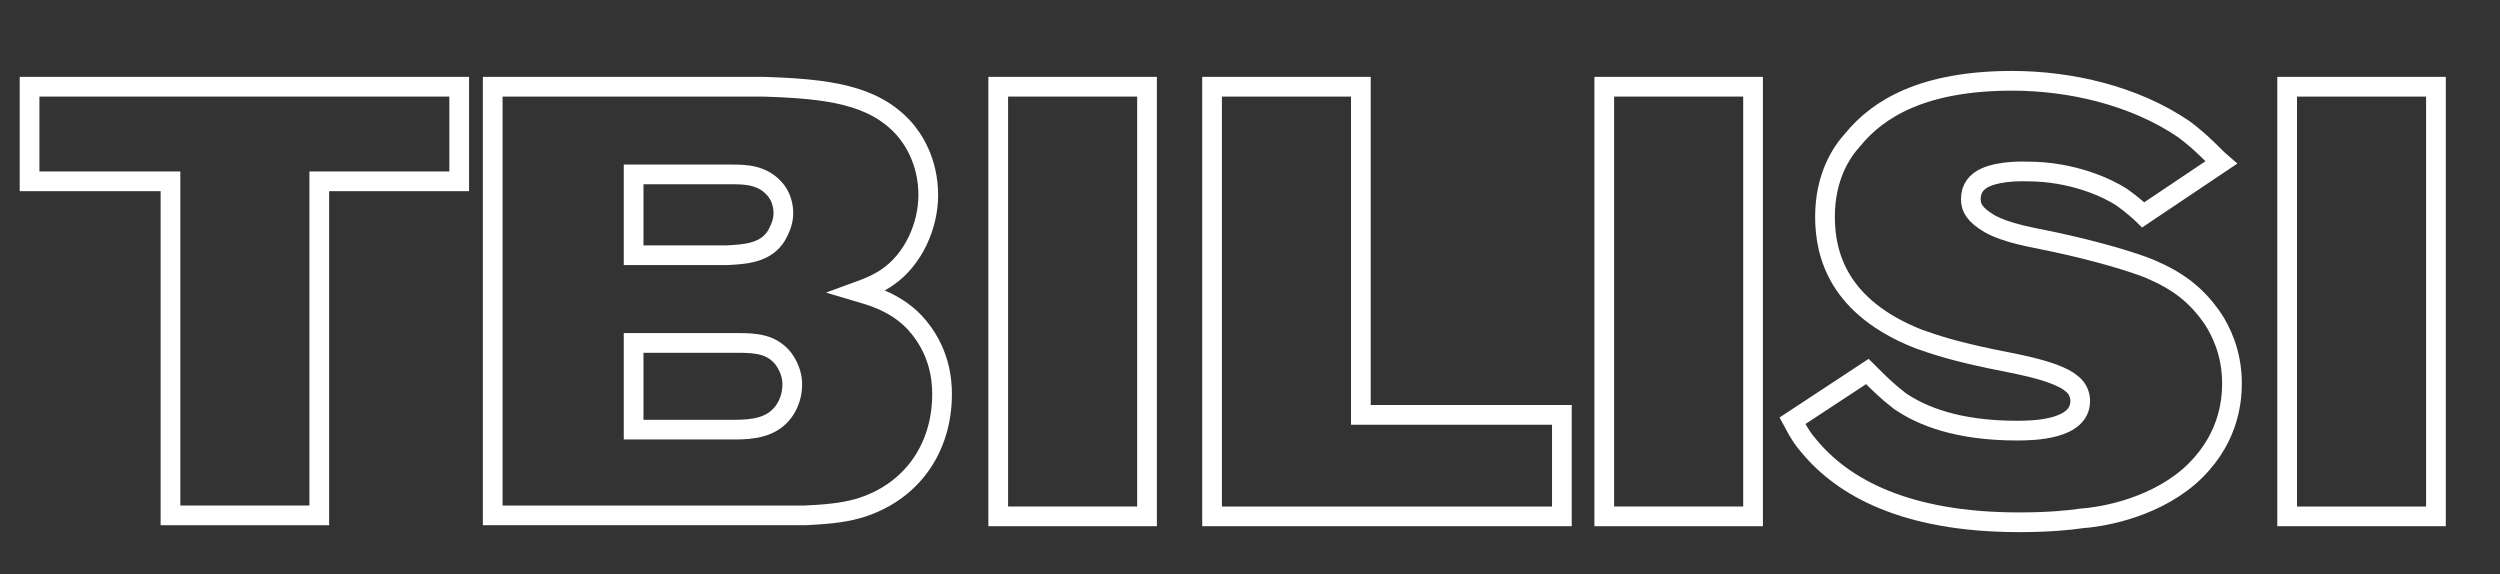 <?xml version="1.0" encoding="utf-8"?>
<!-- Generator: Adobe Illustrator 26.0.1, SVG Export Plug-In . SVG Version: 6.00 Build 0)  -->
<svg version="1.1" id="Слой_1" xmlns="http://www.w3.org/2000/svg" xmlns:xlink="http://www.w3.org/1999/xlink" x="0px" y="0px"
	 viewBox="0 0 253.7 58.3" style="enable-background:new 0 0 253.7 58.3;" xml:space="preserve">
<rect x="0" y="0" width="253.7" height="58.3" fill="#333333" stroke="none"/>
<style type="text/css">
	.st0{fill:none;stroke:#FFFFFF;stroke-width:2;stroke-miterlimit:10;}
</style>
<g>
	<path class="st0" d="M46.6,18.4H32.4v33.9H17.3V18.4H3V8.8h43.6V18.4z"/>
	<path class="st0" d="M77.4,8.8C84,9,88.6,9.6,91.7,13c0.9,1,2.5,3.3,2.5,6.8c0,3.1-1.5,6.5-4.1,8.3c-1,0.7-2,1.1-3.1,1.5
		c1,0.3,3.7,0.9,5.8,3.1c2.6,2.8,2.8,5.9,2.8,7.3c0,5.5-3.1,10-8.5,11.6c-1.8,0.5-3.5,0.6-5.4,0.7H50V8.8H77.4z M64.3,25.9h9.5
		c1.8-0.1,3.9-0.2,5-2c0.2-0.4,0.7-1.2,0.7-2.3c0-0.4-0.1-1.4-0.7-2.2c-1.3-1.7-3.2-1.7-4.6-1.7h-9.9V25.9z M64.3,43.6h10.2
		c1.9,0,3.8-0.2,5-1.8c0.6-0.8,0.9-1.8,0.9-2.8c0-0.5-0.1-1.5-0.9-2.6c-1.2-1.5-2.8-1.6-4.7-1.6H64.3V43.6z"/>
	<path class="st0" d="M116.4,8.8v43.6h-15.1V8.8H116.4z"/>
	<path class="st0" d="M138.1,42.1h20.4v10.3h-35.5V8.8h15.1V42.1z"/>
	<path class="st0" d="M177.9,8.8v43.6h-15.1V8.8H177.9z"/>
	<path class="st0" d="M217.5,21.8c-0.2-0.2-1.2-1.1-2.2-1.8c-1.4-0.9-4.9-2.6-9.6-2.6c-0.3,0-2.6-0.1-4.2,0.6
		c-0.9,0.4-1.5,1.1-1.5,2.2c0,0.9,0.4,1.6,1.9,2.5c1.8,1,4.4,1.4,6.3,1.8c4.7,1,8.3,2.1,10,2.8c2.8,1.2,4.7,2.6,6.4,5.1
		c0.7,1.1,1.9,3.3,1.9,6.5c0,2-0.4,6-4.4,9.5c-4,3.4-9.3,4.1-10.8,4.2c-1.4,0.2-3.4,0.4-6.4,0.4c-11.6,0-17.9-3.6-21.3-7.7
		c-0.6-0.7-0.9-1.1-1.7-2.6l7.6-5c1.2,1.2,2,2,3.3,3c2.2,1.5,5.8,3,11.9,3c1.7,0,6.4-0.1,6.4-3c0-0.4-0.1-1.2-0.9-1.8
		c-1.7-1.4-6.4-2.1-8.2-2.5c-3.8-0.8-5.6-1.4-7.3-2c-8.1-3.2-9.5-8.5-9.5-12.4c0-4.1,1.7-6.6,2.8-7.8c2.6-3.2,7.2-6,16.2-6
		c5.9,0,12.4,1.5,17.4,4.9c1.9,1.4,3.1,2.8,3.8,3.4L217.5,21.8z"/>
	<path class="st0" d="M247.2,8.8v43.6h-15.1V8.8H247.2z"/>
</g>
</svg>
